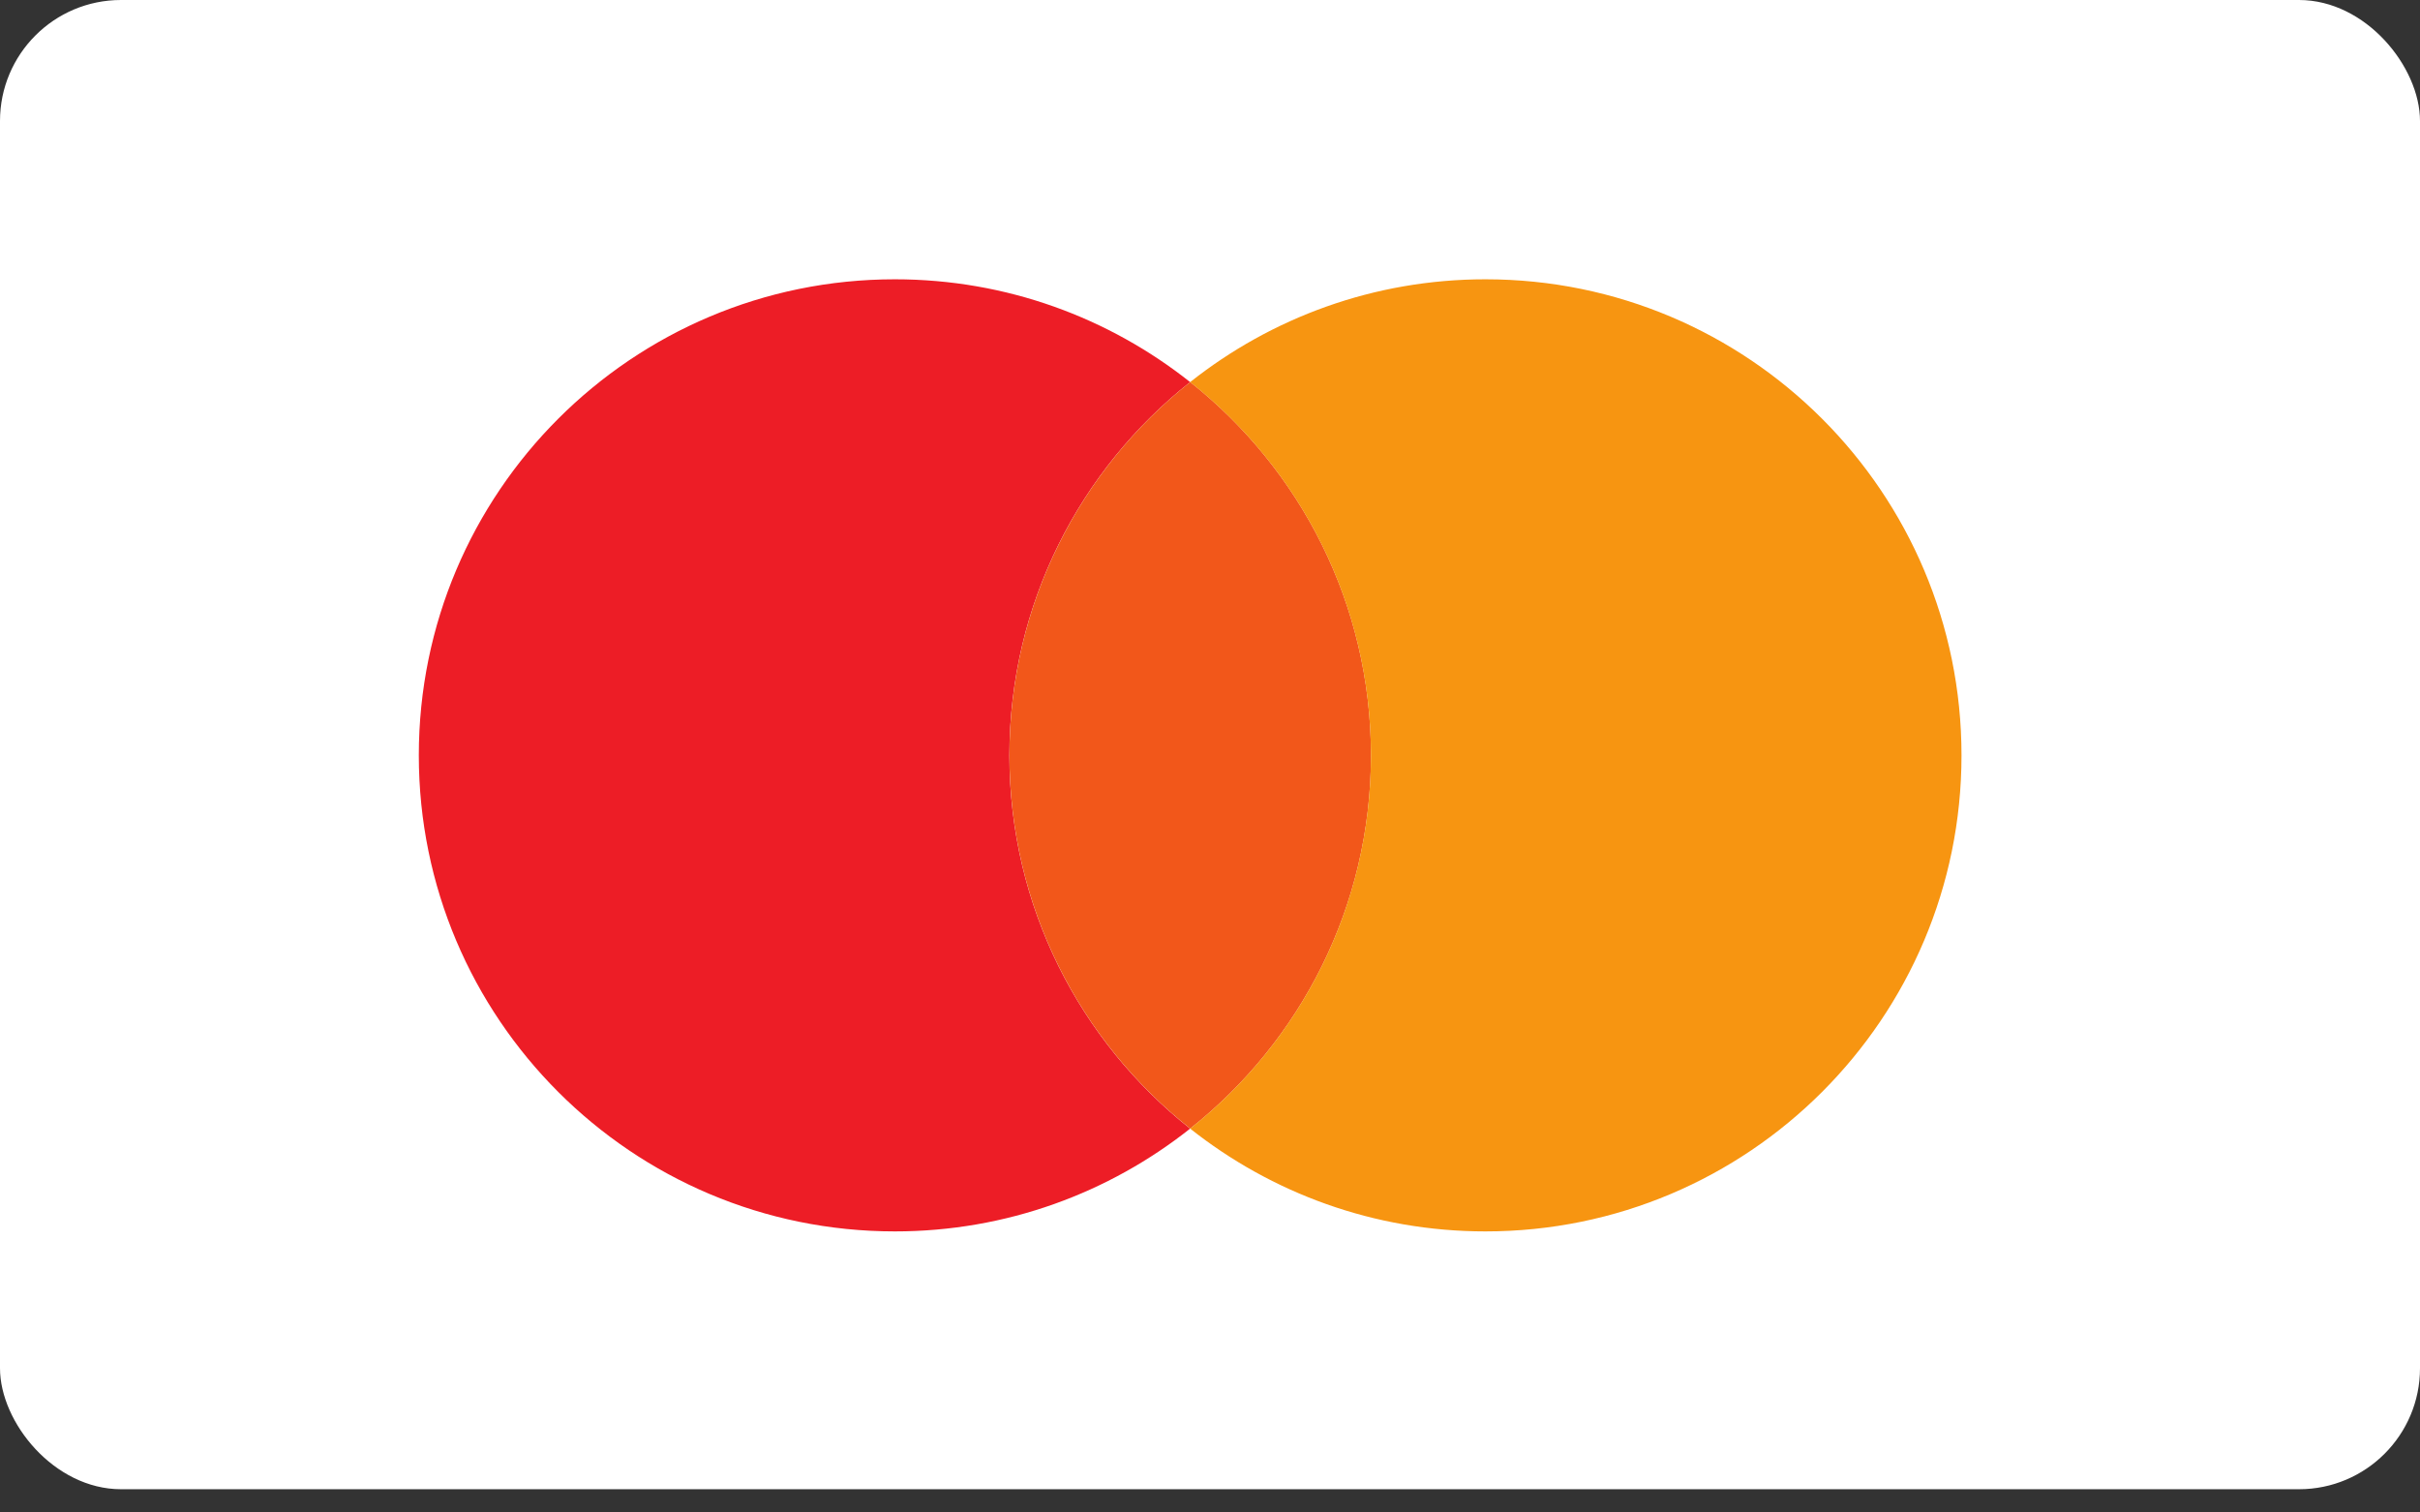 <svg width="80" height="50" viewBox="0 0 80 50" fill="none" xmlns="http://www.w3.org/2000/svg">
<rect x="0" y="0" width="80" height="50" fill="#333333" stroke="none"/>
<rect width="80" height="49.231" rx="4" fill="white"/>
<path d="M33.368 24.97C33.368 19.968 35.704 15.513 39.343 12.631C36.66 10.505 33.271 9.233 29.582 9.233C20.89 9.233 13.845 16.279 13.845 24.97C13.845 33.661 20.89 40.708 29.582 40.708C33.271 40.708 36.66 39.435 39.343 37.31C35.704 34.427 33.368 29.973 33.368 24.97Z" fill="#ED1D26"/>
<path d="M33.37 24.97C33.37 29.972 35.707 34.427 39.346 37.309C42.984 34.427 45.322 29.972 45.322 24.97C45.322 19.968 42.984 15.513 39.346 12.63C35.707 15.513 33.37 19.968 33.37 24.97Z" fill="#F2571A"/>
<path d="M49.106 9.233C45.417 9.233 42.028 10.506 39.344 12.631C42.983 15.513 45.32 19.968 45.32 24.97C45.32 29.974 42.983 34.427 39.344 37.31C42.028 39.435 45.417 40.708 49.106 40.708C57.797 40.708 64.843 33.661 64.843 24.97C64.843 16.279 57.797 9.233 49.106 9.233Z" fill="#F79511"/>
</svg>
